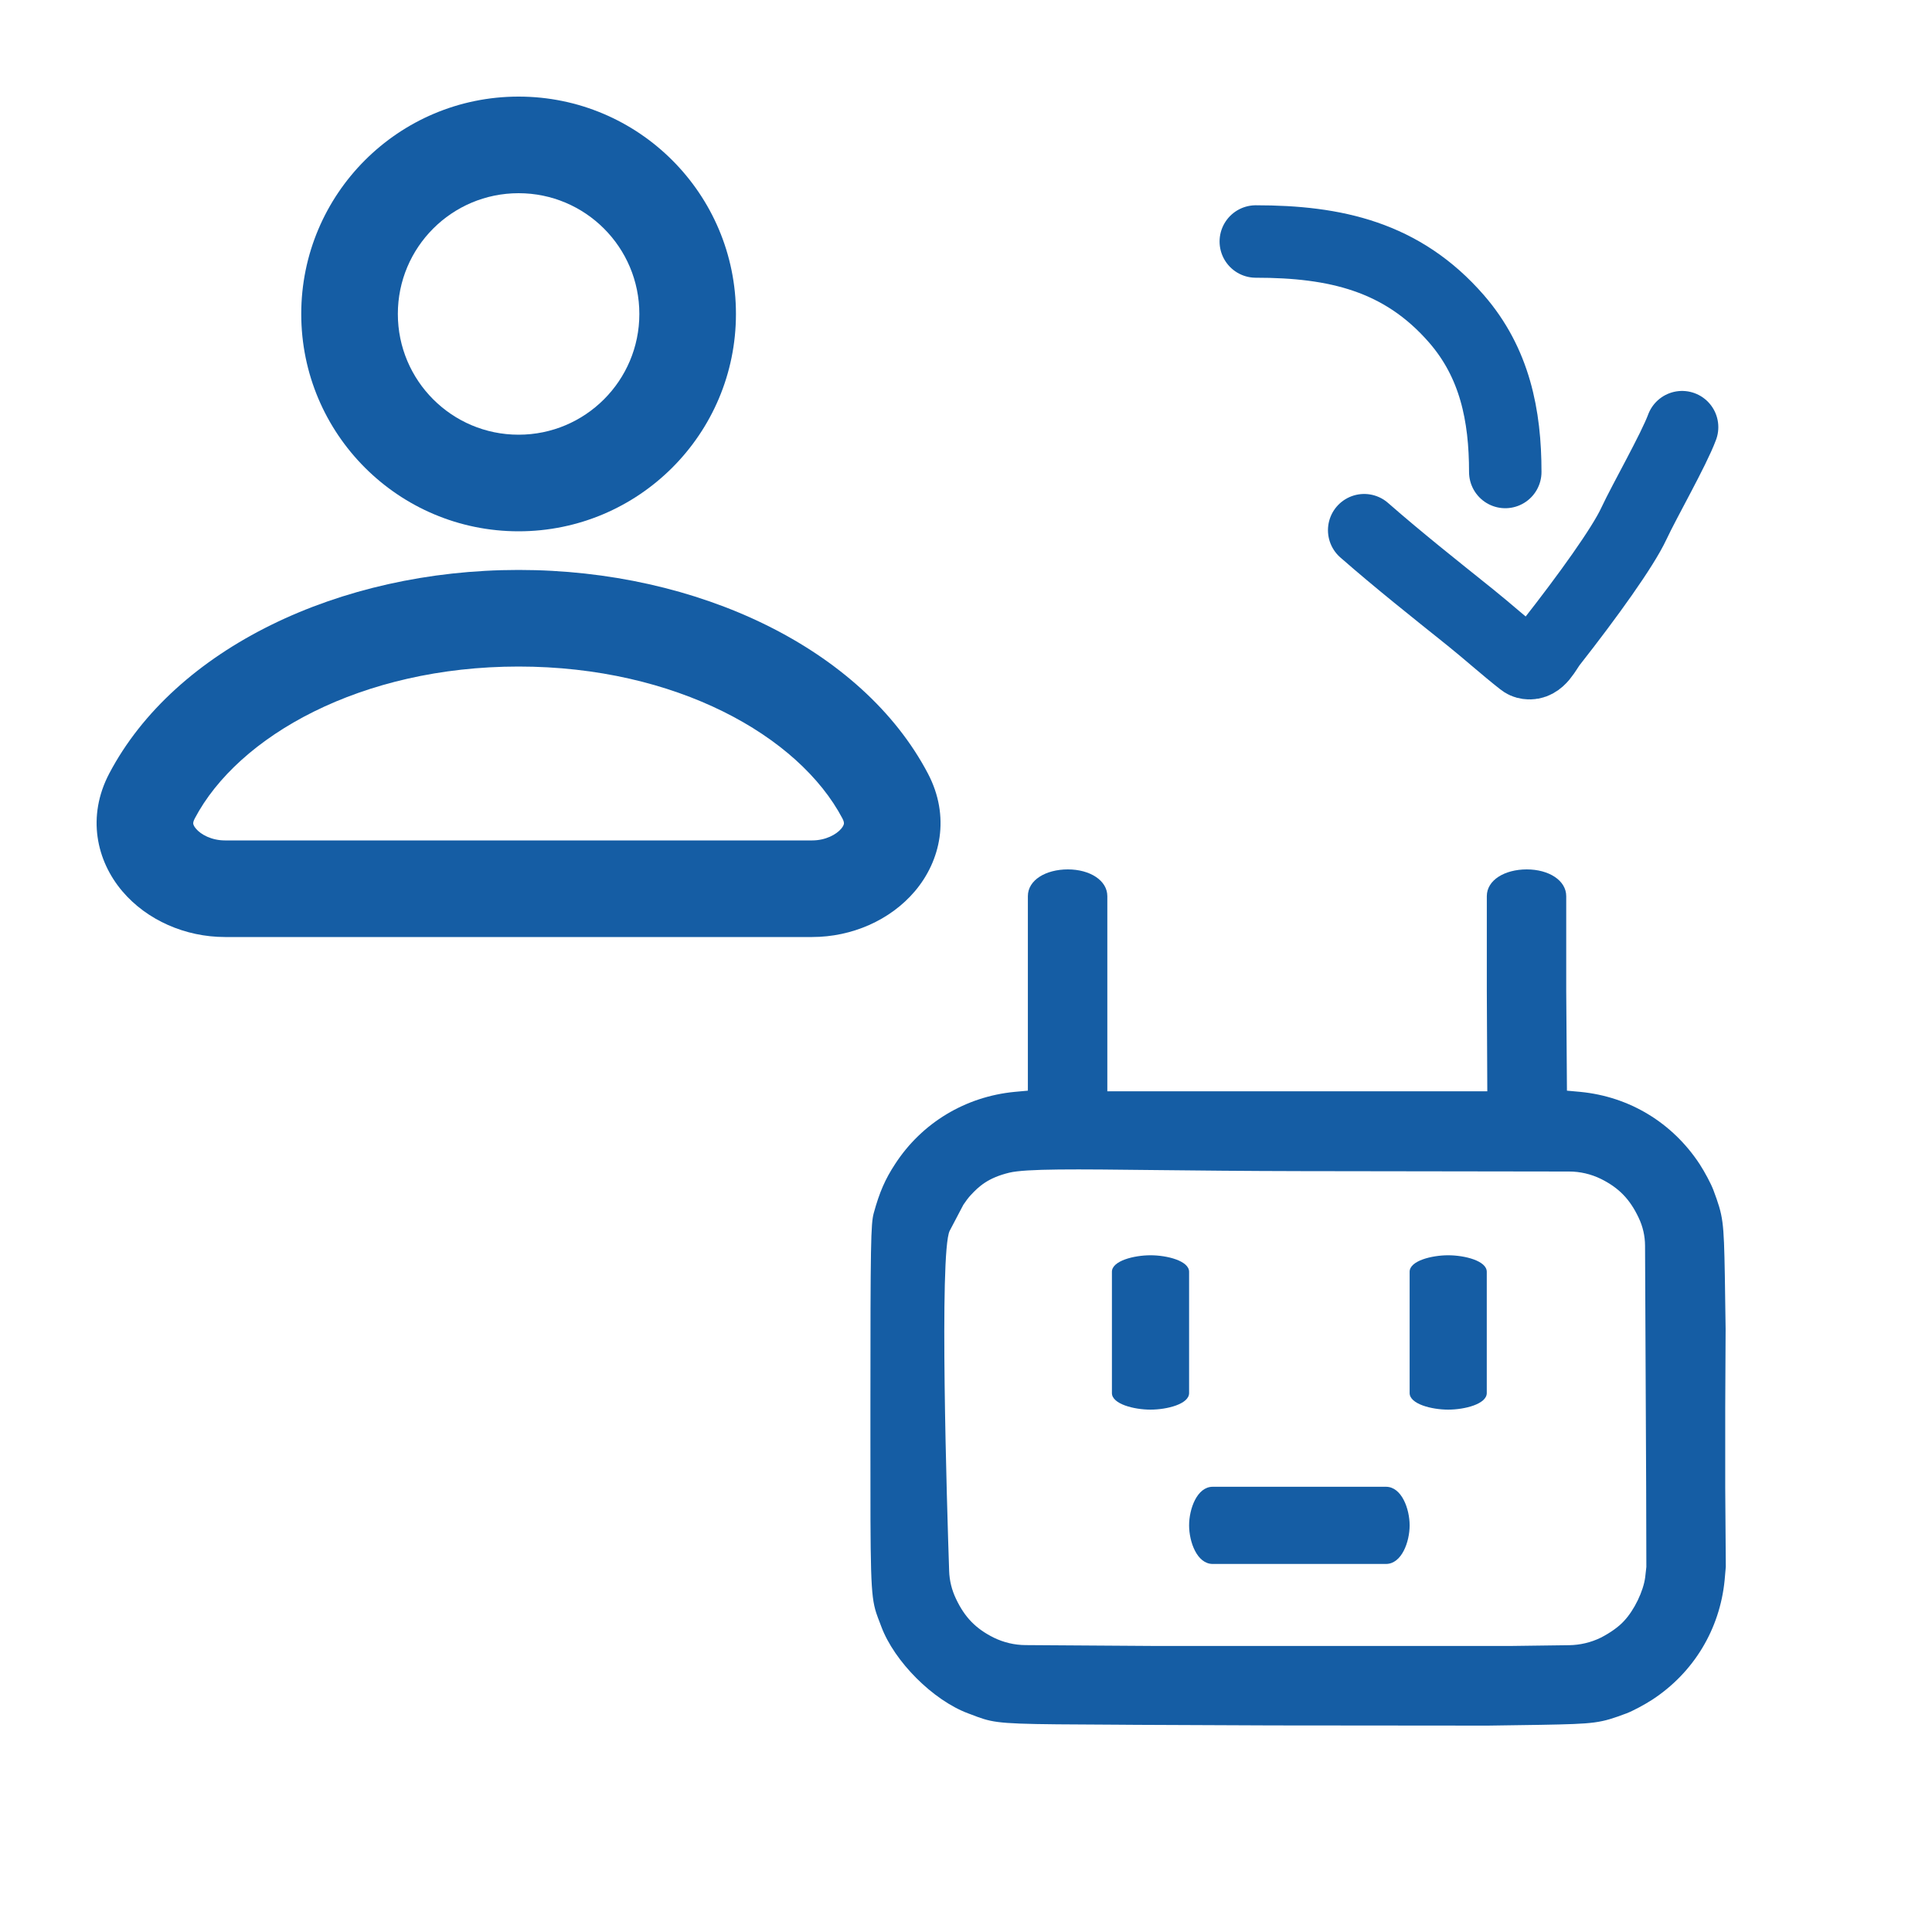 <svg width="40" height="40" viewBox="0 0 40 40" fill="none" xmlns="http://www.w3.org/2000/svg">
<path d="M26 5C27.641 5 29.029 5.307 30.154 6.6C30.948 7.513 31.165 8.602 31.165 9.772" stroke="#155DA4" stroke-width="1.5" stroke-linecap="round"/>
<path d="M34.826 8.844C34.651 9.315 34.052 10.36 33.826 10.844C33.6 11.329 32.88 12.333 32.116 13.306C31.988 13.468 31.875 13.763 31.63 13.728C31.587 13.722 31.559 13.709 31.522 13.68C31.154 13.391 30.803 13.074 30.438 12.781C29.697 12.187 28.958 11.602 28.244 10.977" stroke="#155DA4" stroke-width="1.5" stroke-linecap="round"/>
<path fill-rule="evenodd" clip-rule="evenodd" d="M10.737 9C12.117 9 13.237 7.881 13.237 6.5C13.237 5.119 12.117 4 10.737 4C9.356 4 8.237 5.119 8.237 6.5C8.237 7.881 9.356 9 10.737 9ZM10.737 11C13.222 11 15.237 8.985 15.237 6.5C15.237 4.015 13.222 2 10.737 2C8.252 2 6.237 4.015 6.237 6.5C6.237 8.985 8.252 11 10.737 11Z" fill="#155DA4"/>
<path fill-rule="evenodd" clip-rule="evenodd" d="M10.737 13.8C7.479 13.8 4.932 15.236 4.032 16.946C3.996 17.014 4 17.046 4.001 17.054C4.003 17.068 4.012 17.105 4.058 17.158C4.157 17.276 4.377 17.4 4.66 17.4H16.814C17.096 17.4 17.316 17.276 17.416 17.158C17.461 17.105 17.47 17.069 17.472 17.055C17.473 17.047 17.478 17.014 17.442 16.946C16.541 15.236 13.994 13.8 10.737 13.8ZM2.262 16.014C3.622 13.43 7.018 11.8 10.737 11.8C14.455 11.8 17.851 13.43 19.211 16.014C19.679 16.904 19.478 17.821 18.939 18.455C18.43 19.053 17.636 19.4 16.814 19.4H4.66C3.838 19.4 3.044 19.053 2.535 18.455C1.995 17.821 1.794 16.904 2.262 16.014Z" fill="#155DA4"/>
<path fill-rule="evenodd" clip-rule="evenodd" d="M22.109 18C21.652 18 21.281 18.22 21.281 18.554V22.581L21.007 22.606C19.989 22.704 19.087 23.246 18.533 24.099C18.328 24.411 18.209 24.681 18.09 25.116C18.029 25.338 18.021 25.74 18.021 29.156L18.021 29.734C18.02 32.599 18.02 33.017 18.142 33.395C18.163 33.459 18.187 33.522 18.216 33.596L18.246 33.676C18.517 34.402 19.317 35.202 20.043 35.473L20.113 35.499C20.209 35.536 20.287 35.566 20.367 35.59C20.715 35.696 21.094 35.698 23.127 35.708L23.537 35.711L26.347 35.723L30.801 35.727L31.896 35.711C33.041 35.69 33.127 35.678 33.676 35.473C33.807 35.423 34.045 35.296 34.209 35.19C35.067 34.628 35.608 33.73 35.707 32.712L35.731 32.438L35.719 30.805V29.148L35.727 27.516L35.711 26.416C35.69 25.272 35.678 25.186 35.473 24.636C35.423 24.505 35.296 24.267 35.19 24.103C34.624 23.242 33.734 22.704 32.717 22.606L32.442 22.581L32.427 20.511V18.554C32.427 18.228 32.067 18 31.61 18C31.154 18 30.783 18.22 30.783 18.554V20.511L30.793 22.594H22.926V18.554C22.926 18.228 22.565 18 22.109 18ZM33.143 24.407C33.516 24.591 33.746 24.829 33.926 25.211C34.013 25.392 34.058 25.589 34.059 25.79L34.082 30.793L34.086 32.442L34.062 32.655C34.025 32.942 33.836 33.336 33.623 33.561C33.516 33.68 33.336 33.807 33.143 33.906C32.938 34.006 32.713 34.059 32.485 34.062L31.273 34.078L31.268 34.078C31.217 34.079 31.03 34.079 30.853 34.078H30.5H29.5H27.085L23.923 34.078L21.234 34.06C21.006 34.059 20.781 34.006 20.576 33.906C20.203 33.721 19.973 33.483 19.793 33.102C19.706 32.921 19.657 32.724 19.651 32.524C19.606 31.195 19.444 25.94 19.661 25.485C19.663 25.482 19.943 24.947 19.945 24.944C19.995 24.869 20.046 24.801 20.088 24.755C20.268 24.558 20.46 24.385 20.896 24.279C21.246 24.195 22.268 24.206 23.927 24.225C24.77 24.234 25.778 24.245 26.946 24.247L32.485 24.255C32.713 24.255 32.938 24.307 33.143 24.407Z" fill="#155DA4"/>
<path d="M23.021 27.701C23.021 27.701 23.021 28.386 23.021 28.842C23.021 29.07 23.481 29.185 23.82 29.185C24.16 29.185 24.619 29.07 24.619 28.842C24.619 28.386 24.619 27.701 24.619 27.701C24.619 27.701 24.619 26.788 24.619 26.331C24.619 26.103 24.16 25.989 23.82 25.989C23.481 25.989 23.021 26.103 23.021 26.331C23.022 26.56 23.021 27.701 23.021 27.701Z" fill="#155DA4"/>
<path d="M29.185 27.701C29.185 27.701 29.185 28.386 29.185 28.842C29.185 29.07 29.644 29.185 29.983 29.185C30.323 29.185 30.782 29.07 30.782 28.842C30.782 28.386 30.782 27.701 30.782 27.701C30.782 27.701 30.782 26.788 30.782 26.331C30.782 26.103 30.323 25.989 29.983 25.989C29.644 25.989 29.184 26.103 29.185 26.331C29.185 26.56 29.185 27.701 29.185 27.701Z" fill="#155DA4"/>
<path d="M27.065 32.38C27.065 32.38 28.043 32.38 28.695 32.38C29.021 32.38 29.185 31.921 29.185 31.581C29.185 31.242 29.021 30.782 28.695 30.782C28.043 30.782 27.065 30.782 27.065 30.782C27.065 30.782 25.761 30.783 25.108 30.782C24.782 30.782 24.619 31.242 24.619 31.581C24.619 31.921 24.782 32.38 25.108 32.38C25.435 32.38 27.065 32.38 27.065 32.38Z" fill="#155DA4"/>
</svg>
